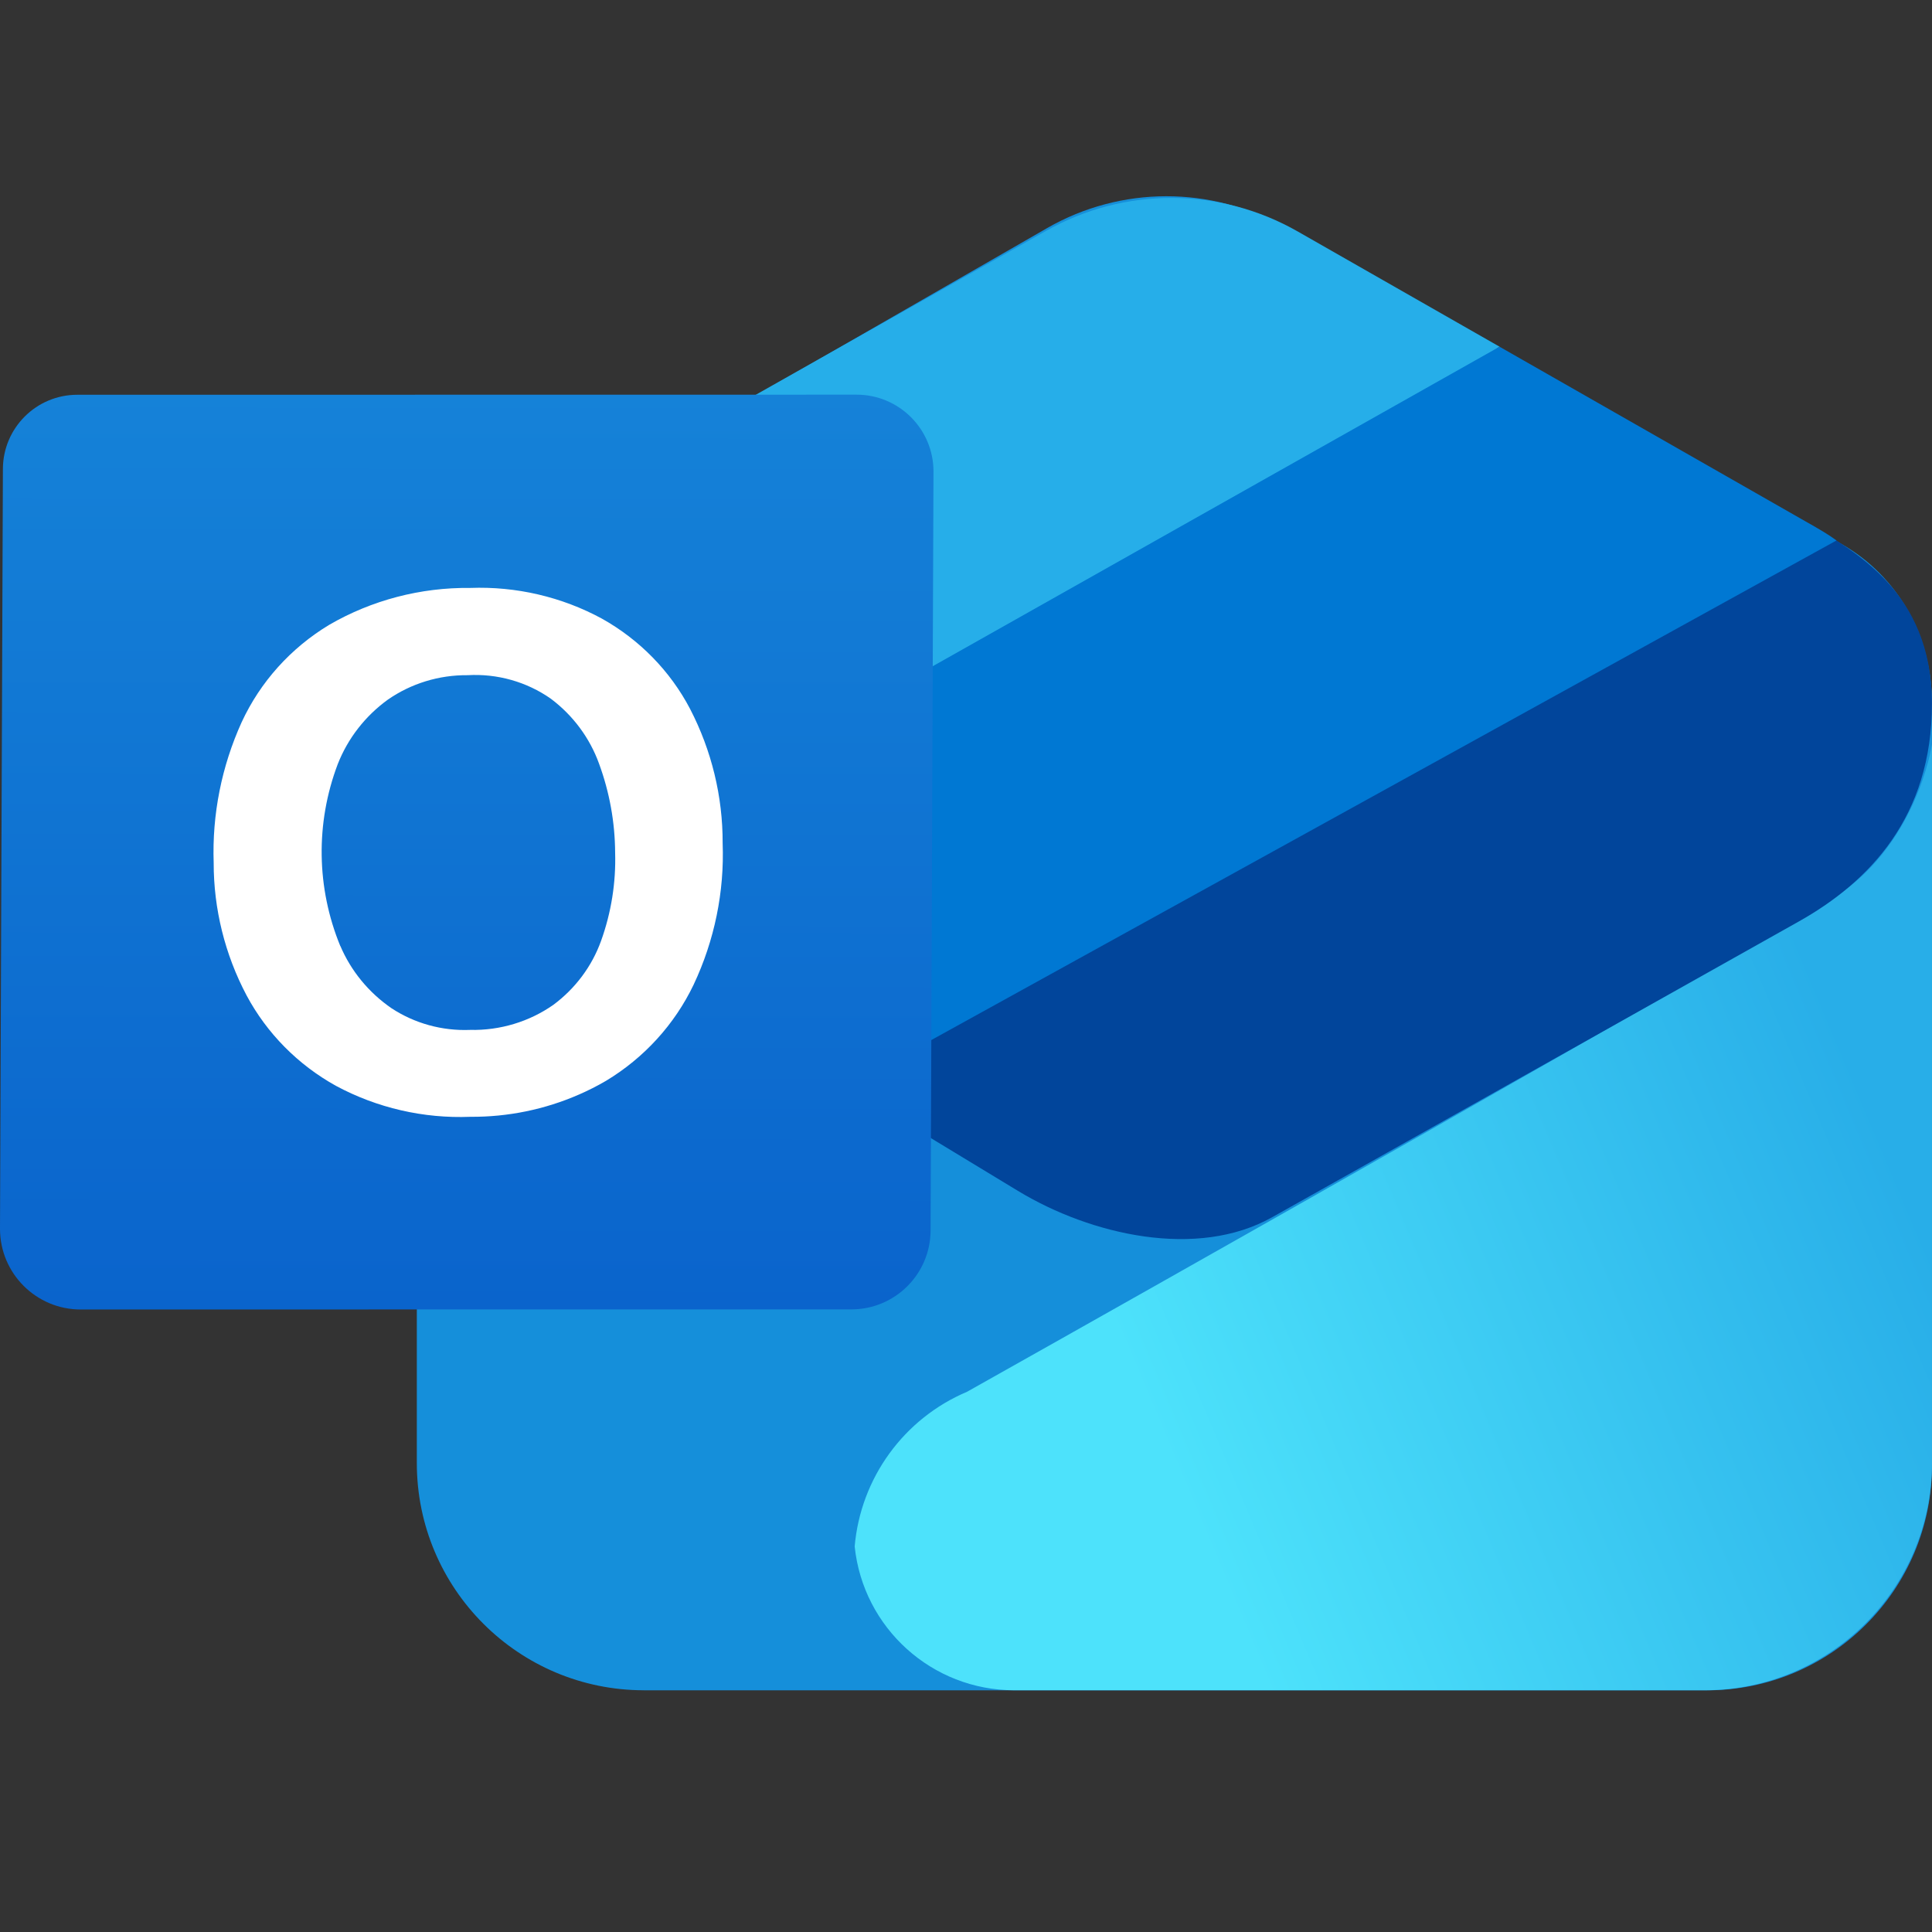 <svg width="315" height="315" viewBox="0 0 315 315" fill="none" xmlns="http://www.w3.org/2000/svg">
<rect x="0" y="0" width="315" height="315" fill="#333333" stroke="none"/>
<g clip-path="url(#clip0_1841_3538)">
<path d="M105.005 275.597H278.29C298.566 275.597 314.997 259.166 314.997 238.891V114.722C314.997 103.934 309.599 94.033 300.23 88.686L209.566 37.136C197.519 30.259 182.727 30.285 170.697 37.204L67.961 96.272V238.545C67.961 259.006 84.544 275.589 105.005 275.589V275.597Z" fill="#158FDA"/>
<path d="M139.348 252.137C140.319 240.986 147.365 231.279 157.671 226.92C157.671 226.92 251.537 174.205 298.085 146.918C312.489 138.478 314.998 121.354 314.998 121.354V238.485C314.998 258.98 298.389 275.589 277.895 275.589H165.376C151.977 275.589 140.733 265.46 139.348 252.129V252.137Z" fill="url(#paint0_linear_1841_3538)"/>
<path d="M295.18 85.459L133.781 174.652L165.96 194.159C177.905 201.399 195.215 205.31 207.389 198.476L293.305 150.229C304.811 143.766 314.991 133.13 314.991 114.731C314.991 96.331 302.099 89.86 295.172 85.467L295.18 85.459Z" fill="#01459B"/>
<path d="M191.083 32.27C184.012 32.253 176.933 34.044 170.571 37.635L34.297 114.57L85.982 145.896L244.508 56.533L211.578 37.736C205.225 34.112 198.162 32.287 191.091 32.27H191.083Z" fill="#26AEE9"/>
<path d="M244.507 56.533L85.981 145.895L137.817 177.314L299.427 88.12C298.143 87.157 296.58 86.27 295.169 85.459L244.498 56.533H244.507Z" fill="#0078D3"/>
<path d="M12.604 64.364L139.662 64.347C146.581 64.347 152.199 69.957 152.199 76.876C152.199 76.892 152.199 76.909 152.199 76.926L151.726 200.622C151.7 207.735 145.922 213.488 138.809 213.488L13.17 213.505C5.897 213.513 0 207.617 0 200.351C0 200.334 0 200.317 0 200.301L0.473 76.453C0.498 69.771 5.922 64.364 12.604 64.364Z" fill="url(#paint1_linear_1841_3538)"/>
<path d="M39.401 117.747C42.433 111.191 47.401 105.658 53.678 101.873C60.63 97.843 68.588 95.765 76.673 95.858C84.158 95.579 91.584 97.311 98.131 100.859C104.289 104.306 109.282 109.417 112.509 115.576C116.024 122.359 117.848 129.861 117.823 137.473C118.119 145.414 116.497 153.321 113.092 160.544C109.992 167.024 105.016 172.49 98.773 176.241C97.354 177.069 95.884 177.812 94.388 178.463C88.847 180.887 82.815 182.129 76.698 182.087C69.053 182.391 61.467 180.642 54.767 177.035C48.558 173.588 43.506 168.469 40.203 162.293C36.663 155.602 34.83 148.185 34.839 140.666C34.568 132.793 36.131 124.953 39.401 117.747ZM55.485 154.217C57.226 158.306 60.115 161.828 63.824 164.38C67.6 166.863 72.094 168.105 76.656 167.919C81.514 168.029 86.278 166.593 90.224 163.831C93.805 161.17 96.509 157.545 97.996 153.414C99.66 148.793 100.437 143.91 100.294 139.019C100.268 134.077 99.381 129.169 97.675 124.522C96.162 120.324 93.434 116.64 89.81 113.92C85.873 111.157 81.074 109.806 76.234 110.085C71.579 110.042 67.025 111.436 63.224 114.08C59.532 116.758 56.702 120.408 55.063 124.598C51.43 134.195 51.582 144.764 55.485 154.251V154.234V154.217Z" fill="white"/>
</g>
<defs>
<linearGradient id="paint0_linear_1841_3538" x1="192.372" y1="242.417" x2="310.257" y2="192.759" gradientUnits="userSpaceOnUse">
<stop stop-color="#4DE2FB"/>
<stop offset="1" stop-color="#28AEE8"/>
</linearGradient>
<linearGradient id="paint1_linear_1841_3538" x1="74.54" y1="64.007" x2="74.398" y2="213.064" gradientUnits="userSpaceOnUse">
<stop stop-color="#1582D8"/>
<stop offset="1" stop-color="#0A64CC"/>
</linearGradient>
<clipPath id="clip0_1841_3538">
<rect width="315" height="243.598" fill="white" transform="translate(0 32)"/>
</clipPath>
</defs>
</svg>
